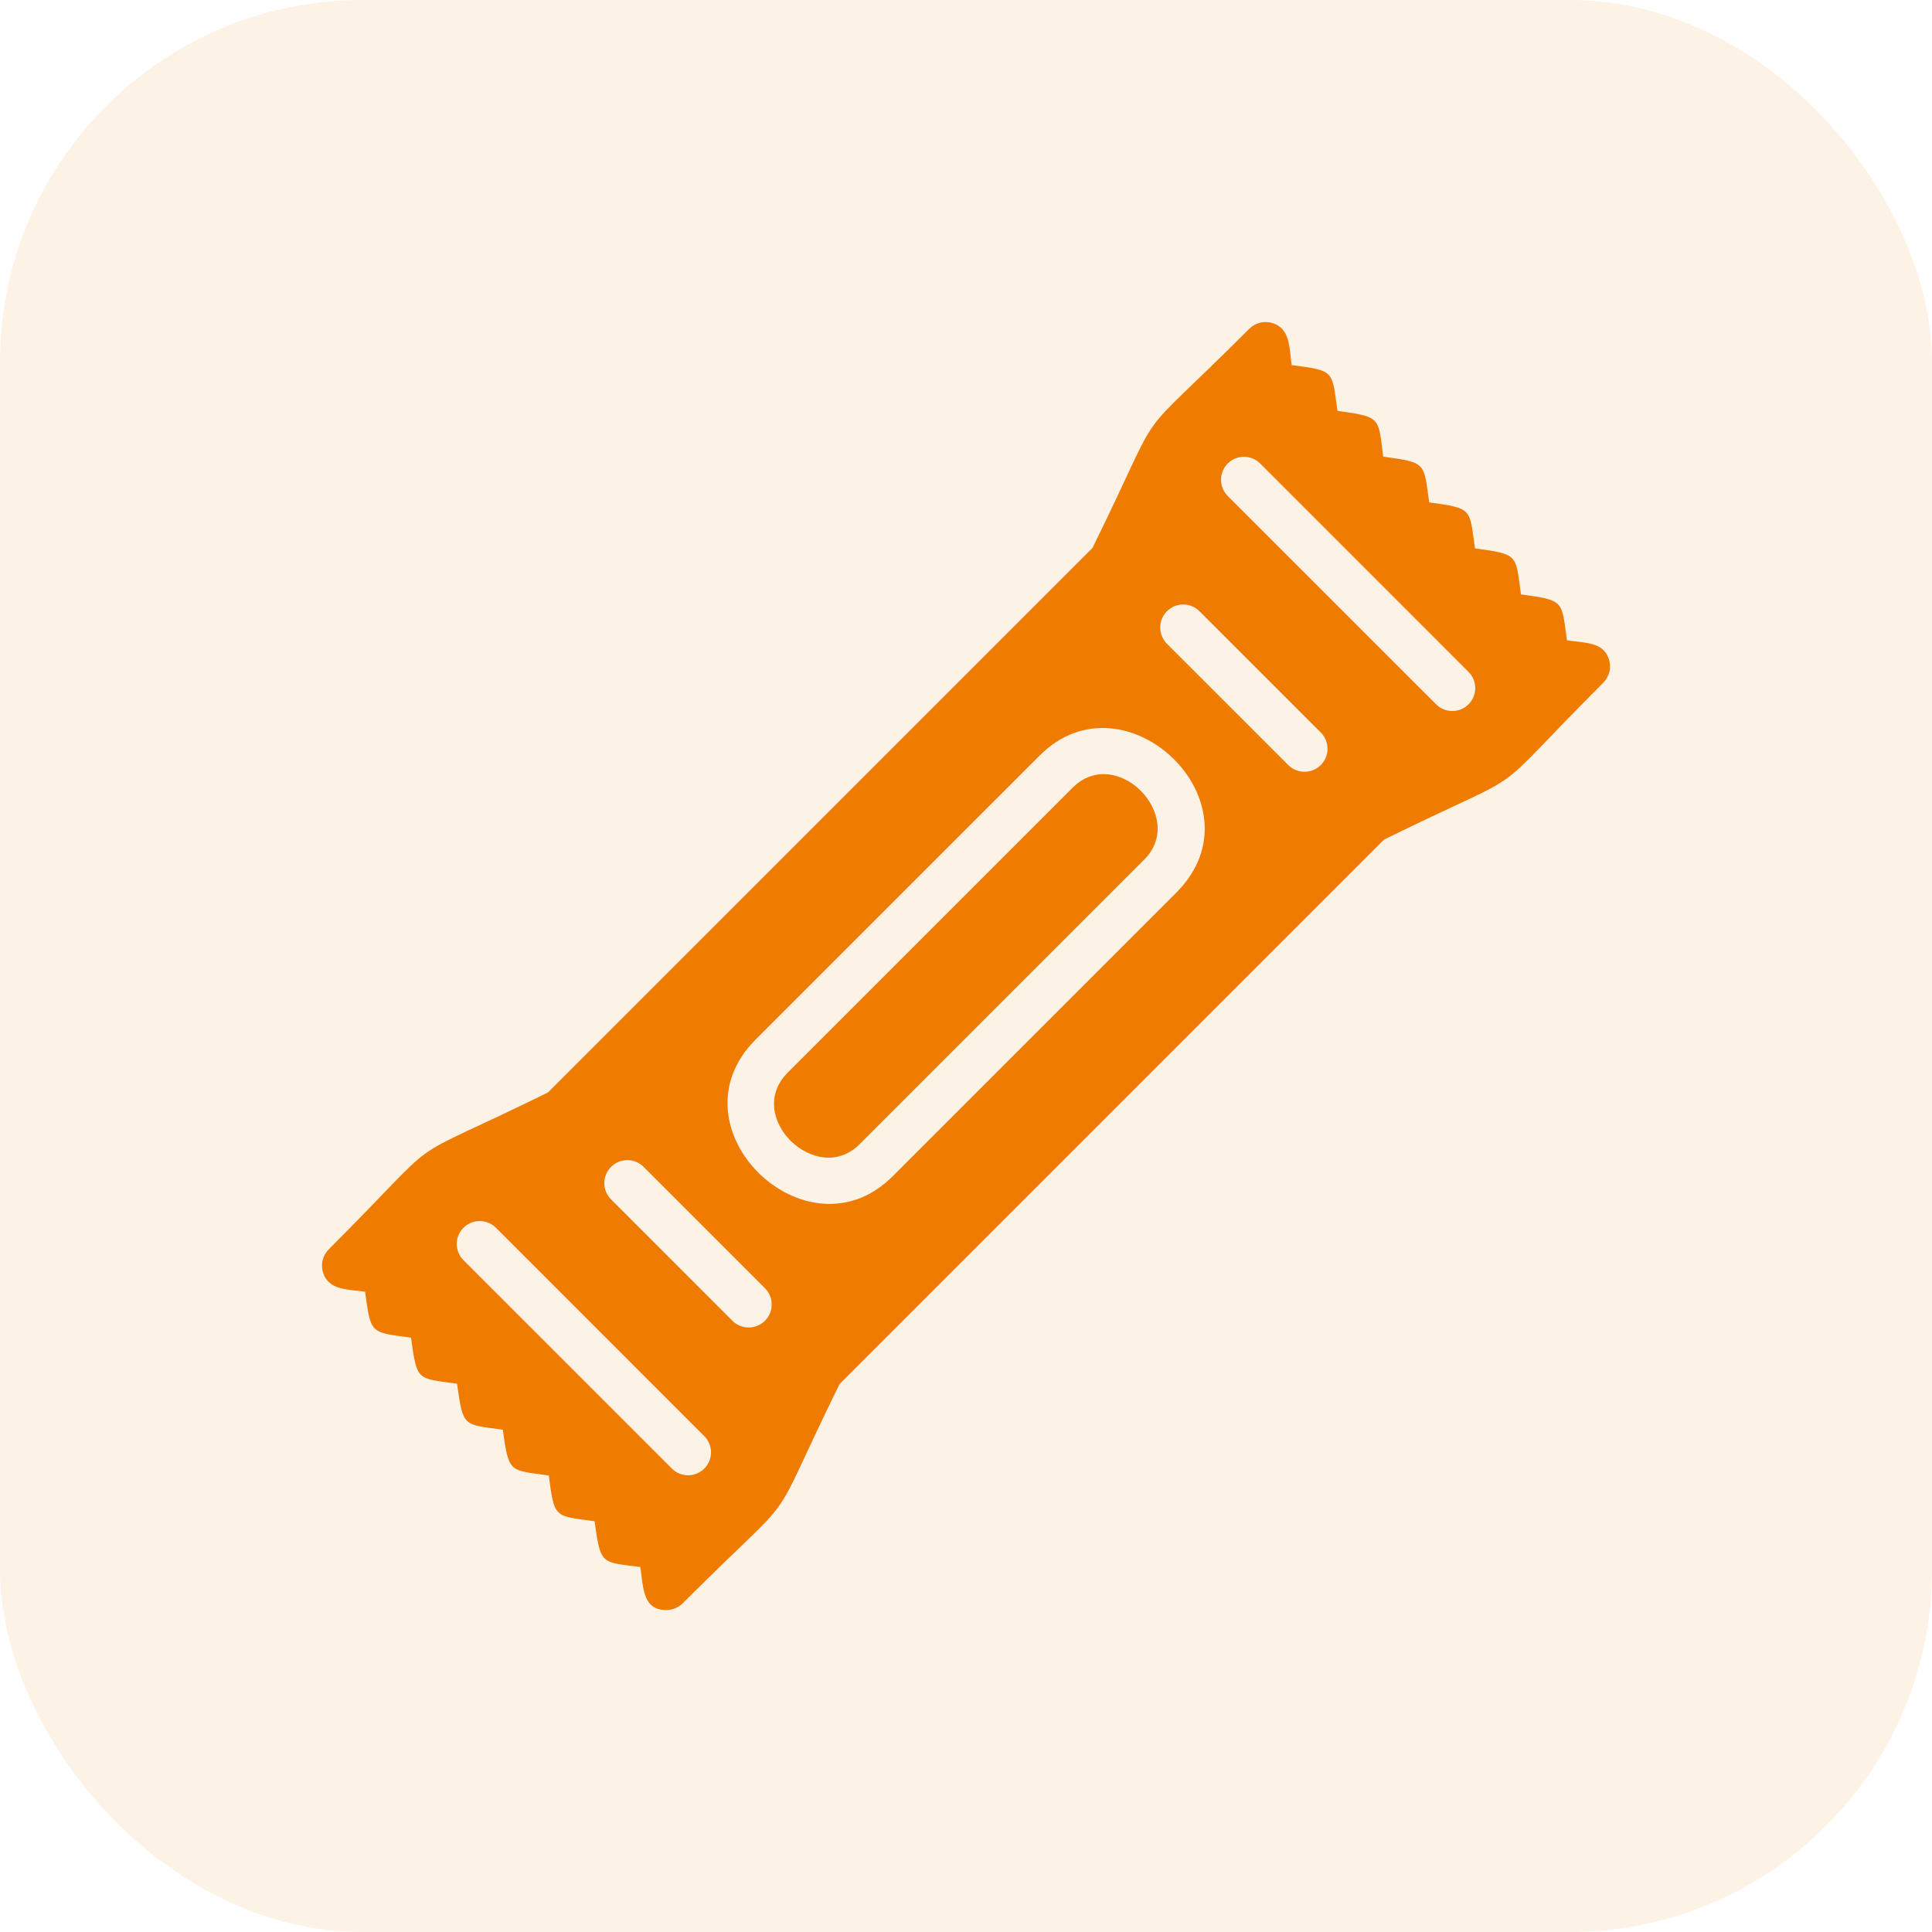 <svg width="64" height="64" viewBox="0 0 64 64" fill="none" xmlns="http://www.w3.org/2000/svg">
<rect opacity="0.1" width="64" height="64" rx="12" fill="#EF7C00"/>
<path d="M53.295 21.83C53.106 21.264 52.502 21.296 51.908 21.213C51.724 19.883 51.827 19.891 50.384 19.689C50.2 18.358 50.312 18.367 48.861 18.166C48.674 16.832 48.784 16.843 47.344 16.642C47.159 15.319 47.26 15.327 45.821 15.126C45.651 13.817 45.763 13.814 44.304 13.61C44.118 12.276 44.227 12.28 42.788 12.094C42.706 11.499 42.738 10.896 42.171 10.707C42.036 10.662 41.892 10.655 41.753 10.687C41.614 10.719 41.487 10.79 41.386 10.89C37.243 15.034 38.771 12.898 36.191 18.15L18.149 36.191C12.897 38.772 15.033 37.244 10.889 41.388C10.789 41.489 10.718 41.615 10.686 41.754C10.654 41.892 10.661 42.037 10.706 42.172C10.895 42.739 11.498 42.707 12.093 42.789C12.289 44.204 12.257 44.123 13.616 44.313C13.817 45.763 13.805 45.652 15.14 45.837C15.344 47.293 15.343 47.177 16.656 47.361C16.859 48.806 16.863 48.692 18.18 48.877C18.367 50.315 18.363 50.206 19.696 50.393C19.9 51.849 19.901 51.739 21.212 51.909C21.313 52.638 21.304 53.334 22.073 53.334C22.275 53.334 22.47 53.255 22.614 53.113C26.758 48.969 25.23 51.105 27.81 45.852L45.851 27.811C51.104 25.23 48.968 26.759 53.112 22.615C53.212 22.514 53.282 22.387 53.315 22.249C53.347 22.11 53.34 21.965 53.295 21.83ZM22.256 48.648L15.353 41.746C15.211 41.603 15.131 41.41 15.131 41.209C15.131 41.007 15.211 40.814 15.353 40.671C15.496 40.529 15.689 40.449 15.89 40.449C16.092 40.449 16.285 40.529 16.428 40.671L23.33 47.574C23.473 47.716 23.553 47.91 23.553 48.111C23.553 48.312 23.473 48.506 23.33 48.648C23.188 48.791 22.994 48.871 22.793 48.871C22.592 48.871 22.398 48.791 22.256 48.648ZM24.267 43.757L20.245 39.734C20.101 39.592 20.02 39.398 20.019 39.196C20.019 38.994 20.098 38.8 20.241 38.656C20.383 38.513 20.577 38.432 20.779 38.431C20.981 38.43 21.175 38.51 21.319 38.652L25.349 42.683C25.488 42.827 25.566 43.02 25.563 43.22C25.561 43.421 25.48 43.612 25.338 43.754C25.196 43.895 25.004 43.974 24.803 43.975C24.603 43.976 24.41 43.897 24.267 43.757ZM38.979 29.556L29.555 38.98C26.715 41.802 22.13 37.358 25.021 34.447L34.446 25.023C37.274 22.194 41.894 26.622 38.979 29.556ZM42.682 25.35L38.651 21.32C38.511 21.176 38.433 20.982 38.434 20.781C38.435 20.58 38.516 20.387 38.659 20.246C38.802 20.104 38.995 20.024 39.196 20.024C39.397 20.024 39.59 20.104 39.733 20.246L43.756 24.268C43.897 24.411 43.976 24.604 43.976 24.805C43.976 25.006 43.896 25.198 43.755 25.341C43.613 25.484 43.421 25.565 43.22 25.566C43.019 25.568 42.826 25.49 42.682 25.35ZM47.573 23.331L40.67 16.429C40.528 16.286 40.448 16.093 40.448 15.892C40.448 15.69 40.528 15.497 40.67 15.354C40.813 15.212 41.006 15.132 41.208 15.132C41.409 15.132 41.602 15.212 41.745 15.354L48.647 22.257C48.79 22.399 48.87 22.593 48.87 22.794C48.87 22.995 48.79 23.189 48.647 23.331C48.505 23.474 48.312 23.554 48.11 23.554C47.909 23.554 47.715 23.474 47.573 23.331Z" fill="#EF7C00"/>
<path d="M37.905 28.474L28.473 37.906C27.052 39.328 24.629 36.996 26.096 35.529L35.528 26.097C36.985 24.64 39.332 27.047 37.905 28.474Z" fill="#EF7C00"/>
</svg>
